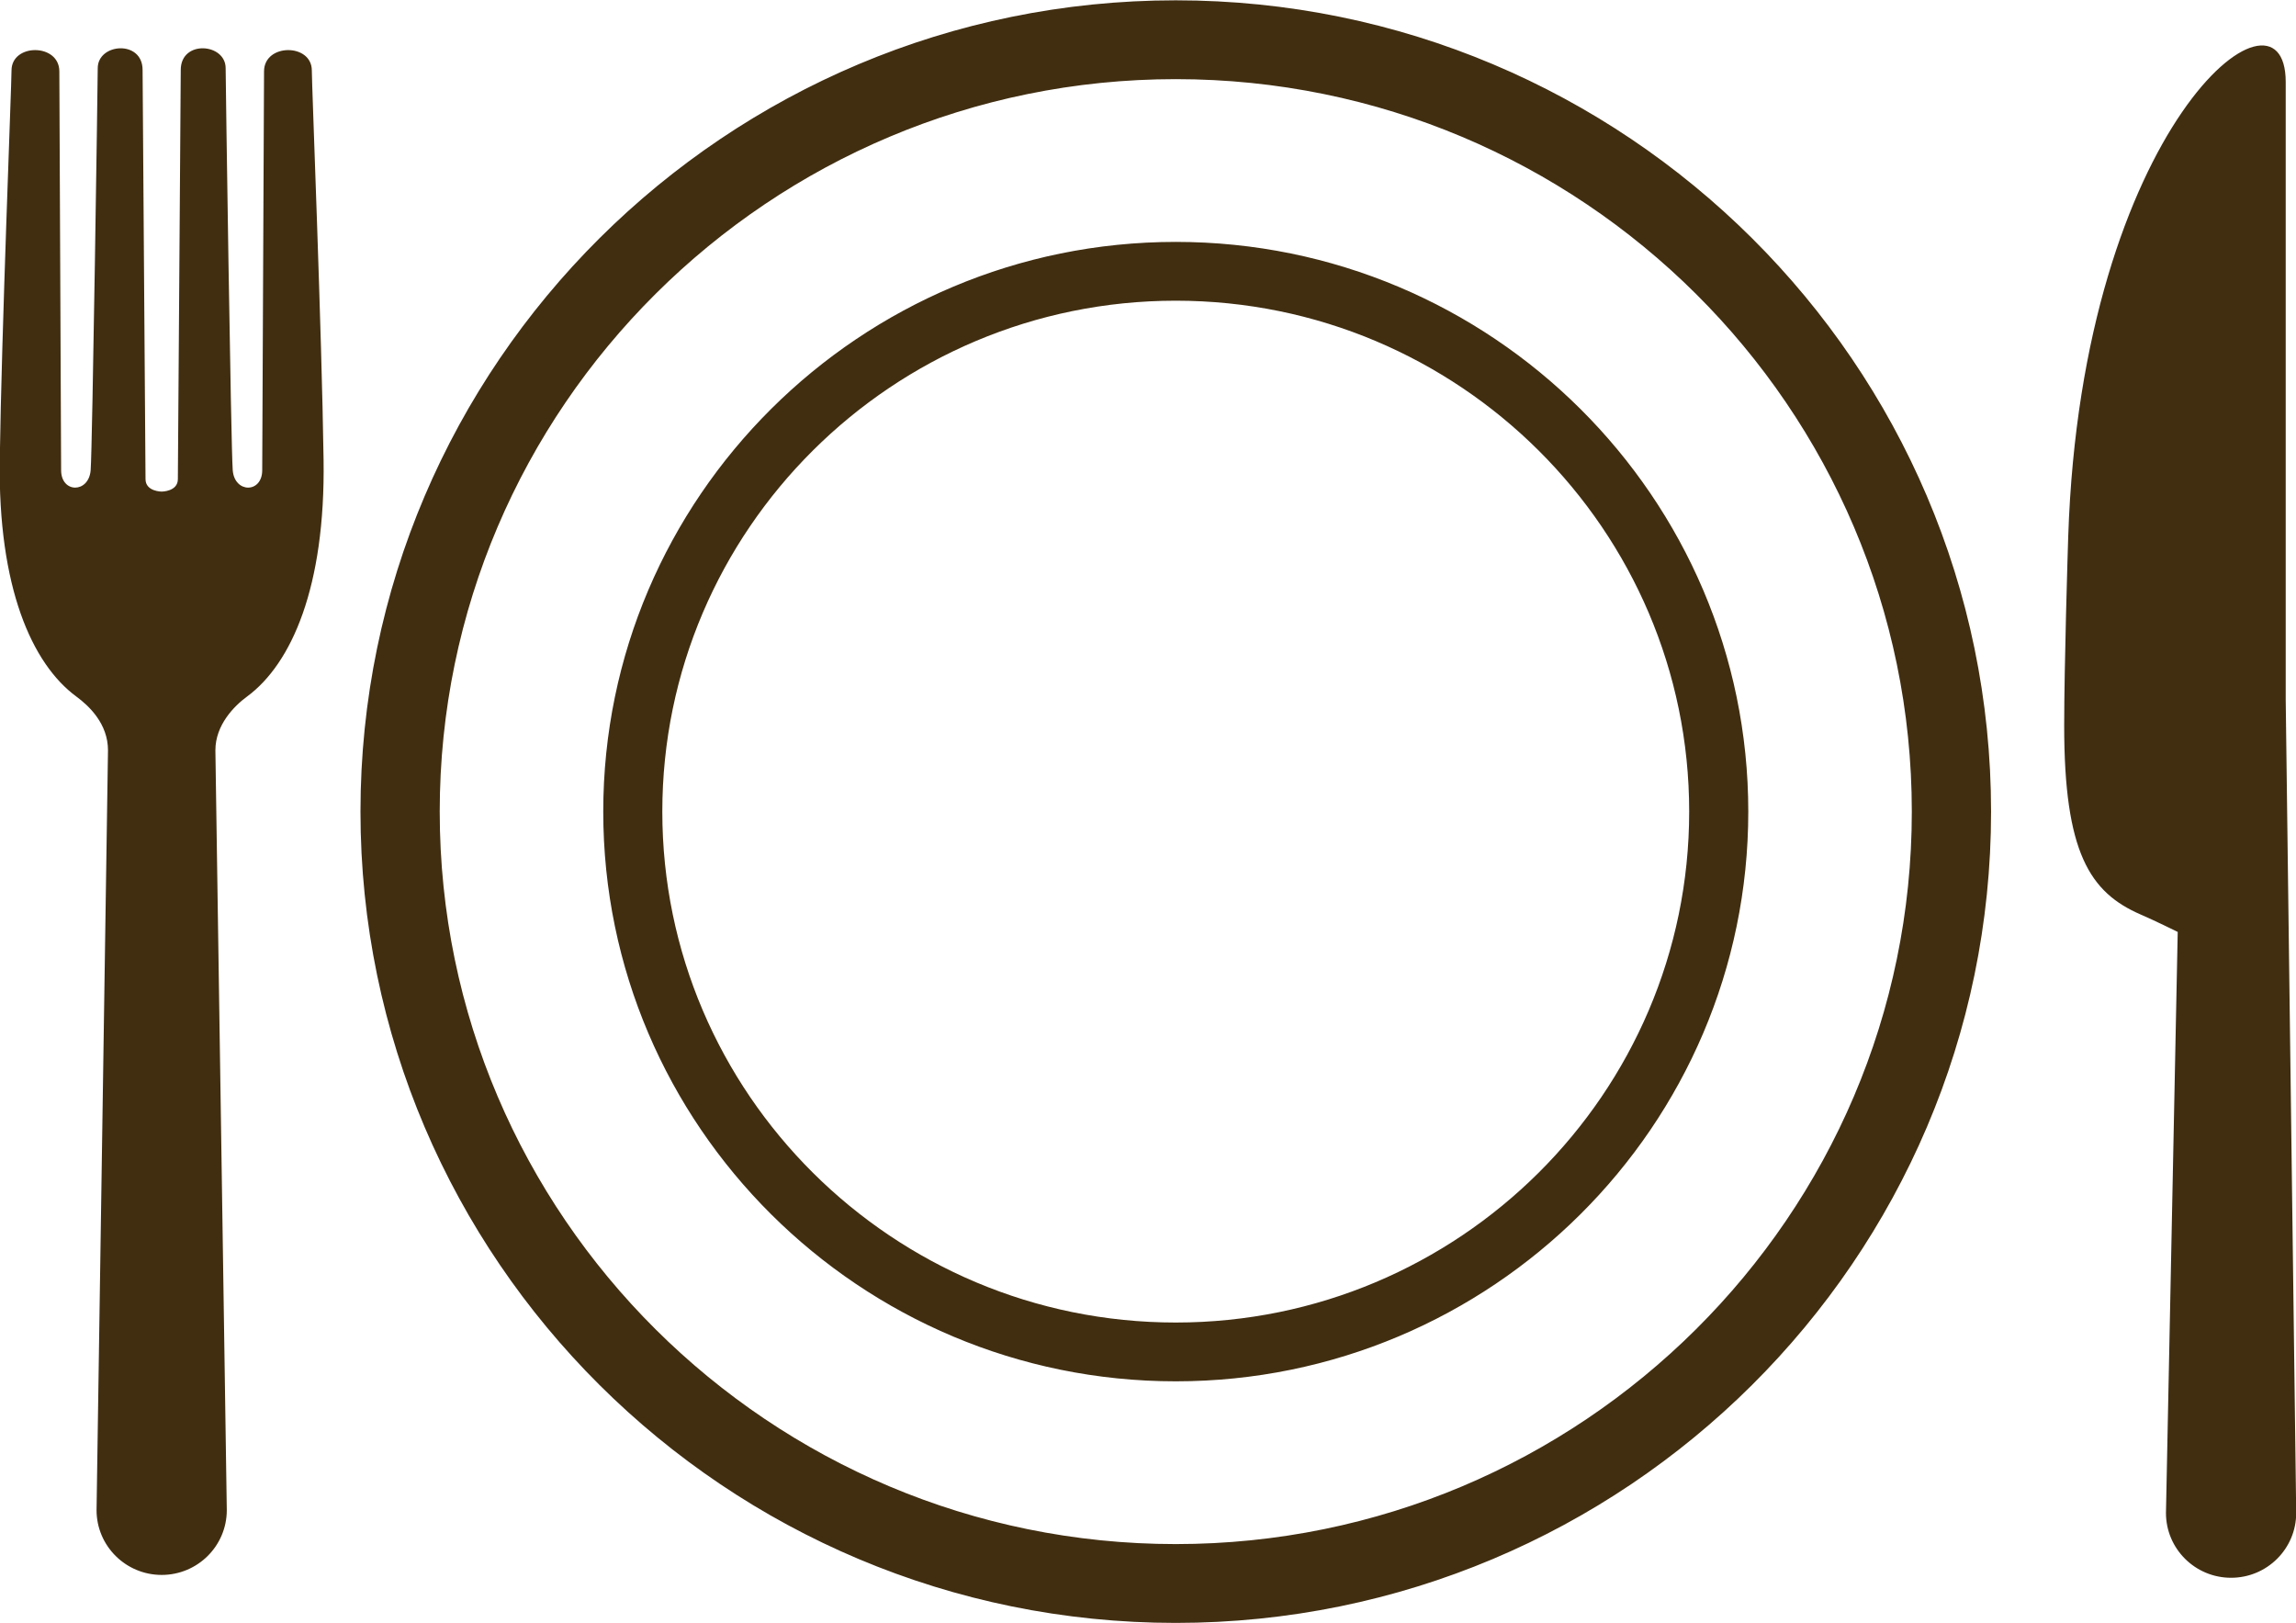 <svg 
 xmlns="http://www.w3.org/2000/svg"
 xmlns:xlink="http://www.w3.org/1999/xlink"
 width="58px" height="41px" viewBox="0 0 58 41">
<path fill-rule="evenodd"  fill="rgb(65, 46, 17)"
 d="M56.360,39.852 C55.452,39.852 54.715,39.119 54.715,38.215 L55.012,23.539 C55.012,23.539 54.431,23.252 54.080,23.101 C52.790,22.543 52.144,21.536 52.144,18.331 C52.144,16.848 52.234,13.909 52.246,13.549 C52.590,3.184 57.740,-0.841 57.740,2.070 C57.740,5.748 57.740,12.040 57.740,17.669 L58.005,38.215 C58.005,39.119 57.268,39.852 56.360,39.852 ZM29.701,40.992 C18.345,40.992 9.106,31.799 9.106,20.500 C9.106,9.201 18.345,0.008 29.701,0.008 C41.058,0.008 50.297,9.201 50.297,20.500 C50.297,31.799 41.058,40.992 29.701,40.992 ZM29.701,1.999 C19.449,1.999 11.108,10.299 11.108,20.500 C11.108,30.701 19.449,39.001 29.701,39.001 C39.954,39.001 48.295,30.701 48.295,20.500 C48.295,10.299 39.954,1.999 29.701,1.999 ZM29.701,34.890 C21.727,34.890 15.239,28.435 15.239,20.500 C15.239,12.566 21.727,6.110 29.701,6.110 C37.676,6.110 44.164,12.566 44.164,20.500 C44.164,28.435 37.676,34.890 29.701,34.890 ZM29.701,7.595 C22.550,7.595 16.731,13.385 16.731,20.500 C16.731,27.616 22.550,33.405 29.701,33.405 C36.853,33.405 42.671,27.616 42.671,20.500 C42.671,13.385 36.853,7.595 29.701,7.595 ZM5.441,18.951 L5.729,38.143 C5.729,39.047 4.993,39.780 4.084,39.780 C3.176,39.780 2.439,39.047 2.439,38.143 L2.728,18.951 C2.728,18.284 2.253,17.832 1.930,17.595 C0.799,16.763 -0.051,14.823 -0.006,11.619 C0.039,8.415 0.291,2.141 0.291,1.780 C0.291,1.090 1.499,1.090 1.499,1.803 C1.499,2.344 1.544,11.290 1.544,11.876 C1.544,12.463 2.244,12.463 2.290,11.876 C2.335,11.290 2.469,1.992 2.469,1.722 C2.469,1.090 3.602,1.000 3.602,1.767 C3.602,2.128 3.676,11.785 3.676,12.102 C3.676,12.417 4.084,12.417 4.084,12.417 C4.084,12.417 4.493,12.417 4.493,12.102 C4.493,11.785 4.566,2.128 4.566,1.767 C4.566,1.000 5.700,1.090 5.700,1.722 C5.700,1.992 5.834,11.290 5.879,11.876 C5.924,12.463 6.624,12.463 6.624,11.876 C6.624,11.290 6.670,2.344 6.670,1.803 C6.670,1.090 7.877,1.090 7.877,1.780 C7.877,2.141 8.129,8.415 8.174,11.619 C8.220,14.823 7.369,16.763 6.239,17.595 C5.916,17.832 5.441,18.311 5.441,18.951 Z"/>
</svg>